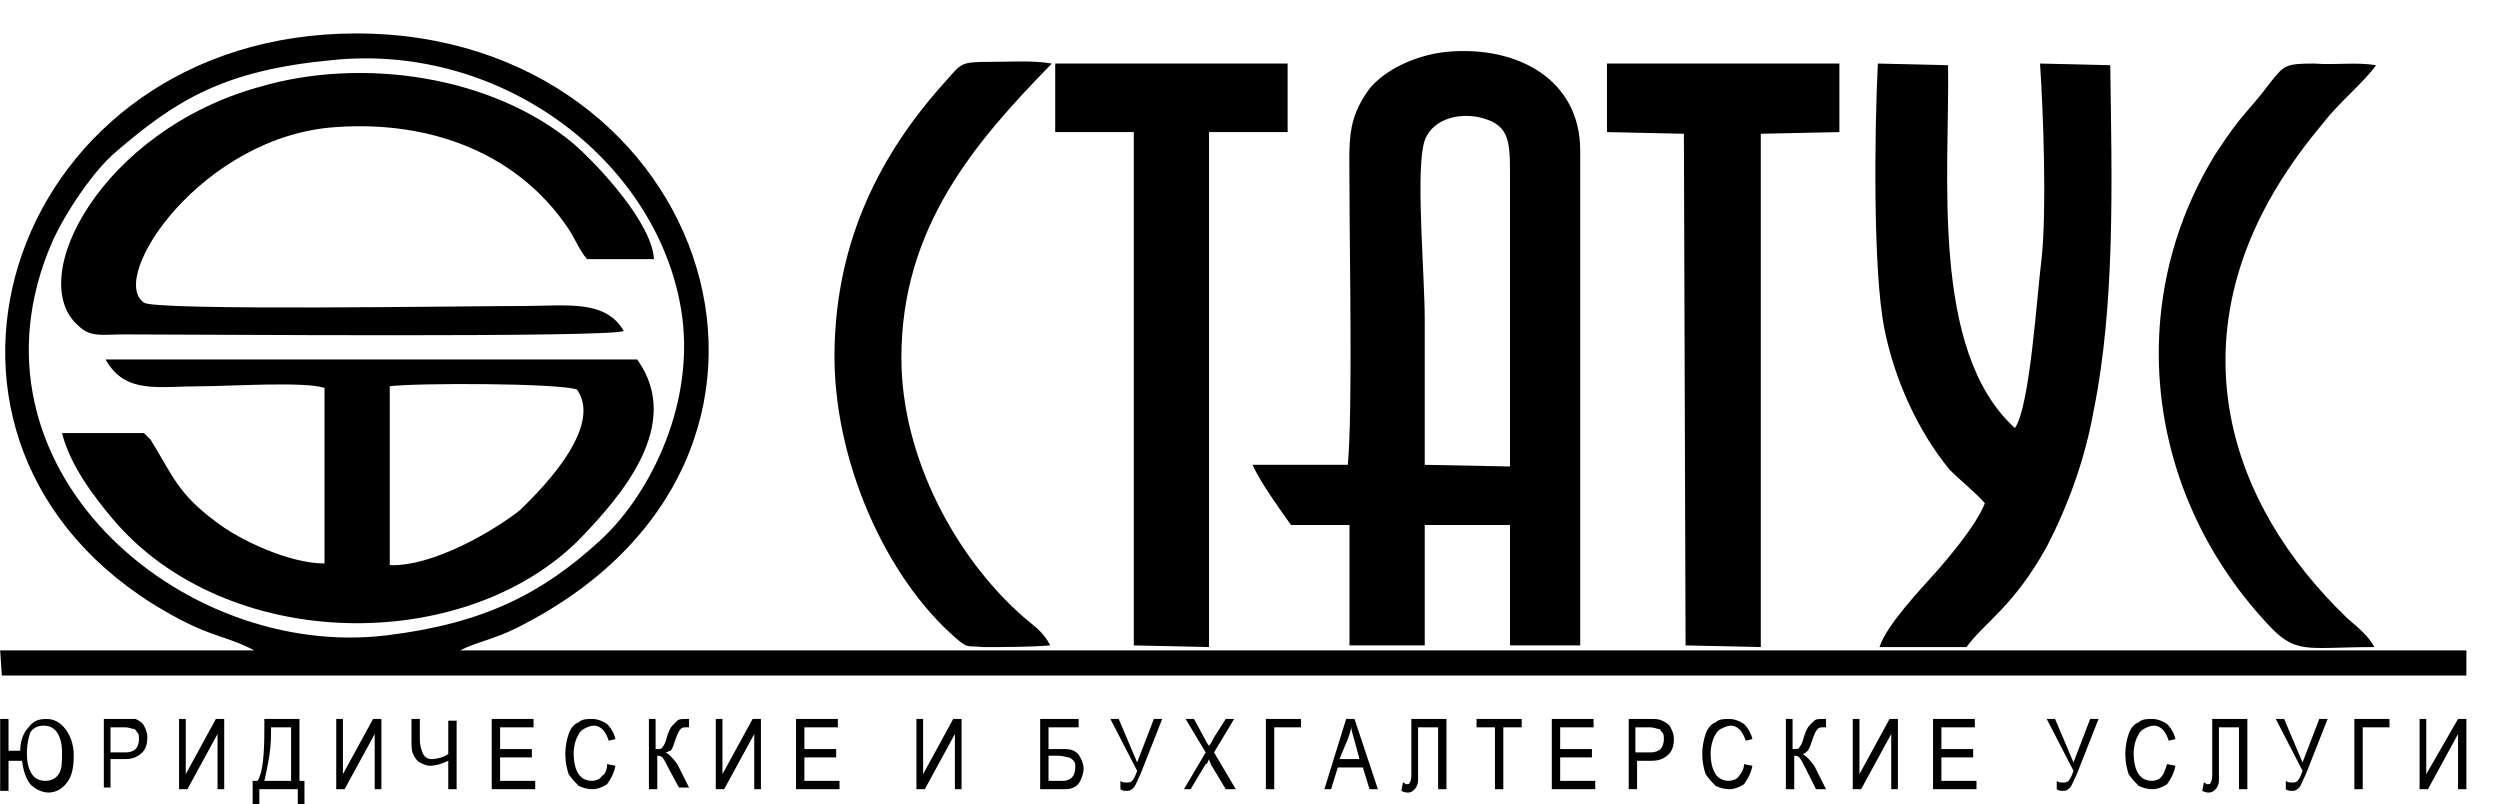 <?xml version="1.0" encoding="UTF-8"?> <svg xmlns="http://www.w3.org/2000/svg" viewBox="0 0 149.50 48.10" data-guides="{&quot;vertical&quot;:[],&quot;horizontal&quot;:[]}"><path fill="#000000" stroke="none" fill-opacity="1" stroke-width="1" stroke-opacity="1" clip-rule="evenodd" color="rgb(51, 51, 51)" fill-rule="evenodd" font-size-adjust="" class="st0" id="tSvg5d727e8cd" title="Path 142" d="M27.506 38.895C28.506 38.395 29.606 38.195 30.806 37.595C51.203 27.496 42.504 2 21.307 2C0.81 2 -7.389 25.697 9.108 36.095C12.508 38.195 13.308 37.895 15.208 38.895C10.142 38.895 5.076 38.895 0.01 38.895C0.043 39.395 0.076 39.895 0.11 40.395C49.237 40.395 98.364 40.395 147.49 40.395C147.49 39.895 147.49 39.395 147.49 38.895C107.496 38.895 67.501 38.895 27.506 38.895ZM19.807 3.599C30.206 2.5 39.605 9.899 40.804 18.997C41.504 24.597 38.605 29.896 35.805 32.396C32.406 35.495 28.906 37.295 23.107 37.995C10.808 39.495 -2.69 27.896 3.109 14.498C3.909 12.698 5.609 10.199 6.909 9.099C10.608 5.899 13.508 4.199 19.807 3.599Z"></path><path fill="#000000" stroke="none" fill-opacity="1" stroke-width="1" stroke-opacity="1" clip-rule="evenodd" color="rgb(51, 51, 51)" fill-rule="evenodd" font-size-adjust="" class="st0" id="tSvg10c7b147498" title="Path 143" d="M80.699 11.198C80.699 14.998 80.899 24.497 80.599 27.796C78.7 27.796 76.8 27.796 74.9 27.796C75.4 28.896 76.5 30.396 77.2 31.396C78.366 31.396 79.533 31.396 80.699 31.396C80.699 33.796 80.699 36.195 80.699 38.595C82.199 38.595 83.699 38.595 85.199 38.595C85.199 36.195 85.199 33.796 85.199 31.396C86.898 31.396 88.598 31.396 90.298 31.396C90.298 33.796 90.298 36.195 90.298 38.595C91.698 38.595 93.098 38.595 94.497 38.595C94.497 28.73 94.497 18.864 94.497 8.999C94.497 4.799 90.798 2.7 86.499 3.1C84.599 3.3 82.799 4.199 81.899 5.299C80.499 7.199 80.699 8.499 80.699 11.198ZM85.199 19.098C85.199 16.498 84.699 10.899 85.099 8.799C85.299 7.399 86.798 6.699 88.398 6.999C90.198 7.399 90.298 8.299 90.298 10.299C90.298 16.165 90.298 22.03 90.298 27.896C88.598 27.863 86.898 27.83 85.199 27.796C85.199 24.897 85.199 21.997 85.199 19.098Z"></path><path fill="#000000" stroke="none" fill-opacity="1" stroke-width="1" stroke-opacity="1" clip-rule="evenodd" color="rgb(51, 51, 51)" fill-rule="evenodd" font-size-adjust="" class="st0" id="tSvg6c372cbbdd" title="Path 144" d="M118.694 30.096C118.194 31.396 116.495 33.396 115.695 34.295C114.895 35.195 112.795 37.395 112.395 38.695C114.128 38.695 115.861 38.695 117.594 38.695C118.694 37.195 120.394 36.295 122.394 32.696C123.694 30.196 124.694 27.396 125.193 24.597C126.493 18.198 126.293 10.899 126.193 3.9C124.793 3.866 123.394 3.833 121.994 3.8C122.194 6.799 122.394 12.498 122.094 15.398C121.794 17.798 121.394 24.297 120.494 25.597C115.395 20.997 116.595 10.299 116.495 3.9C115.095 3.866 113.695 3.833 112.295 3.8C112.095 7.799 111.995 16.298 112.695 19.697C113.295 22.697 114.695 25.797 116.595 28.096C117.294 28.796 118.194 29.496 118.694 30.096Z"></path><path fill="#000000" stroke="none" fill-opacity="1" stroke-width="1" stroke-opacity="1" clip-rule="evenodd" color="rgb(51, 51, 51)" fill-rule="evenodd" font-size-adjust="" class="st0" id="tSvg163ae645e47" title="Path 145" d="M6.309 21.497C7.509 23.597 9.409 23.097 12.108 23.097C13.708 23.097 18.207 22.797 19.407 23.197C19.407 26.697 19.407 30.196 19.407 33.696C17.308 33.696 14.308 32.296 12.908 31.196C10.608 29.496 10.308 28.396 9.008 26.297C8.709 25.997 8.709 25.997 8.609 25.897C6.976 25.897 5.342 25.897 3.709 25.897C4.209 27.896 5.709 29.796 6.709 30.996C13.508 39.095 27.806 39.195 34.705 32.196C37.105 29.696 40.904 25.397 38.105 21.497C27.506 21.497 16.907 21.497 6.309 21.497ZM23.307 23.097C24.806 22.897 33.405 22.897 34.505 23.297C36.205 25.697 31.806 29.796 31.106 30.496C29.606 31.696 25.906 33.896 23.307 33.796C23.307 30.229 23.307 26.663 23.307 23.097Z"></path><path fill="#000000" stroke="none" fill-opacity="1" stroke-width="1" stroke-opacity="1" clip-rule="evenodd" color="rgb(51, 51, 51)" fill-rule="evenodd" font-size-adjust="" class="st0" id="tSvg12c7f3f1d16" title="Path 146" d="M37.305 19.797C36.205 17.898 33.905 18.298 31.306 18.298C27.906 18.298 9.309 18.598 8.609 18.098C6.409 16.598 12.108 8.099 20.107 7.599C25.806 7.199 31.006 9.199 34.005 13.698C34.405 14.298 34.605 14.898 35.105 15.498C36.438 15.498 37.772 15.498 39.105 15.498C39.005 13.398 35.905 9.999 34.305 8.599C29.406 4.499 21.607 3.4 15.508 5.199C6.109 7.799 1.409 16.698 4.709 19.497C5.409 20.197 6.209 19.997 7.409 19.997C11.608 19.997 36.205 20.197 37.305 19.797Z"></path><path fill="#000000" stroke="none" fill-opacity="1" stroke-width="1" stroke-opacity="1" clip-rule="evenodd" color="rgb(51, 51, 51)" fill-rule="evenodd" font-size-adjust="" class="st0" id="tSvg628f1c68a0" title="Path 147" d="M96.097 7.899C97.63 7.932 99.163 7.966 100.697 7.999C100.73 18.198 100.763 28.396 100.797 38.595C102.296 38.628 103.796 38.662 105.296 38.695C105.296 28.463 105.296 18.231 105.296 7.999C106.862 7.966 108.429 7.932 109.995 7.899C109.995 6.532 109.995 5.166 109.995 3.8C105.363 3.8 100.73 3.8 96.097 3.8C96.097 5.166 96.097 6.532 96.097 7.899Z"></path><path fill="#000000" stroke="none" fill-opacity="1" stroke-width="1" stroke-opacity="1" clip-rule="evenodd" color="rgb(51, 51, 51)" fill-rule="evenodd" font-size-adjust="" class="st0" id="tSvg18d338b51f" title="Path 148" d="M63.102 7.899C64.668 7.899 66.234 7.899 67.801 7.899C67.801 18.131 67.801 28.363 67.801 38.595C69.301 38.628 70.8 38.662 72.3 38.695C72.3 28.43 72.3 18.164 72.3 7.899C73.867 7.899 75.433 7.899 77 7.899C77 6.532 77 5.166 77 3.8C72.367 3.8 67.734 3.8 63.102 3.8C63.102 5.166 63.102 6.532 63.102 7.899Z"></path><path fill="#000000" stroke="none" fill-opacity="1" stroke-width="1" stroke-opacity="1" clip-rule="evenodd" color="rgb(51, 51, 51)" fill-rule="evenodd" font-size-adjust="" class="st0" id="tSvg16099fa52b0" title="Path 149" d="M62.802 38.595C62.402 37.795 61.902 37.495 61.202 36.895C57.202 33.396 53.903 27.396 53.903 21.397C53.903 13.598 58.302 8.499 62.901 3.8C61.702 3.599 60.502 3.7 59.202 3.7C57.402 3.7 57.502 3.8 56.602 4.799C52.603 9.199 50.003 14.398 49.903 20.997C49.803 27.396 52.903 34.495 57.202 38.195C57.902 38.795 57.802 38.595 58.802 38.695C60.102 38.695 61.502 38.695 62.802 38.595Z"></path><path fill="#000000" stroke="none" fill-opacity="1" stroke-width="1" stroke-opacity="1" clip-rule="evenodd" color="rgb(51, 51, 51)" fill-rule="evenodd" font-size-adjust="" class="st0" id="tSvgf76fd367ef" title="Path 150" d="M141.991 38.695C141.591 37.995 141.091 37.595 140.392 36.995C132.992 29.896 130.593 20.497 136.092 11.299C136.992 9.799 137.892 8.599 138.892 7.399C139.892 6.099 141.291 4.999 142.091 3.9C140.891 3.7 139.692 3.9 138.392 3.8C136.692 3.8 136.592 3.9 135.792 4.899C134.292 6.899 134.192 6.599 132.493 9.199C126.993 18.098 128.293 29.396 135.492 37.195C137.292 39.195 137.792 38.695 141.991 38.695Z"></path><path fill="#000000" stroke="none" fill-opacity="1" stroke-width="1" stroke-opacity="1" color="rgb(51, 51, 51)" font-size-adjust="" class="st1" id="tSvg176f3a94b1c" title="Path 151" d="M144.691 42.994C144.824 42.994 144.958 42.994 145.091 42.994C145.091 44.094 145.091 45.194 145.091 46.294C145.724 45.194 146.357 44.094 146.991 42.994C147.157 42.994 147.324 42.994 147.49 42.994C147.49 44.394 147.49 45.794 147.49 47.194C147.324 47.194 147.157 47.194 146.991 47.194C146.991 46.094 146.991 44.994 146.991 43.894C146.391 44.994 145.791 46.094 145.191 47.194C145.024 47.194 144.858 47.194 144.691 47.194C144.691 45.794 144.691 44.394 144.691 42.994ZM140.791 42.994C141.491 42.994 142.191 42.994 142.891 42.994C142.891 43.161 142.891 43.328 142.891 43.494C142.358 43.494 141.825 43.494 141.291 43.494C141.291 44.727 141.291 45.961 141.291 47.194C141.125 47.194 140.958 47.194 140.791 47.194C140.791 45.794 140.791 44.394 140.791 42.994ZM136.092 42.994C136.259 42.994 136.425 42.994 136.592 42.994C136.959 43.861 137.325 44.727 137.692 45.594C138.025 44.727 138.358 43.861 138.692 42.994C138.858 42.994 139.025 42.994 139.192 42.994C138.758 44.094 138.325 45.194 137.892 46.294C137.692 46.694 137.592 46.994 137.492 47.094C137.392 47.194 137.292 47.294 137.092 47.294C136.992 47.294 136.792 47.294 136.692 47.194C136.692 47.027 136.692 46.861 136.692 46.694C136.792 46.794 136.892 46.794 137.092 46.794C137.192 46.794 137.292 46.794 137.392 46.694C137.492 46.594 137.592 46.394 137.692 46.094C137.159 45.061 136.625 44.028 136.092 42.994ZM132.192 42.994C132.926 42.994 133.659 42.994 134.392 42.994C134.392 44.394 134.392 45.794 134.392 47.194C134.226 47.194 134.059 47.194 133.892 47.194C133.892 45.961 133.892 44.727 133.892 43.494C133.492 43.494 133.092 43.494 132.692 43.494C132.692 44.228 132.692 44.961 132.692 45.694C132.692 46.094 132.692 46.394 132.692 46.694C132.692 46.894 132.593 47.094 132.493 47.194C132.393 47.294 132.292 47.394 132.093 47.394C131.993 47.394 131.893 47.394 131.693 47.294C131.726 47.127 131.759 46.961 131.793 46.794C131.893 46.794 131.893 46.894 131.993 46.894C132.093 46.894 132.192 46.894 132.192 46.794C132.292 46.694 132.292 46.494 132.292 46.094C132.292 45.061 132.292 44.028 132.292 42.994C132.259 42.994 132.226 42.994 132.192 42.994ZM129.593 45.694C129.76 45.727 129.926 45.761 130.093 45.794C129.993 46.294 129.793 46.594 129.593 46.894C129.293 47.094 128.993 47.194 128.693 47.194C128.393 47.194 128.093 47.094 127.893 46.994C127.693 46.794 127.493 46.594 127.293 46.294C127.193 45.994 127.093 45.594 127.093 45.094C127.093 44.594 127.193 44.194 127.293 43.894C127.393 43.594 127.593 43.294 127.893 43.194C128.093 42.994 128.393 42.994 128.693 42.994C128.993 42.994 129.293 43.094 129.593 43.294C129.793 43.494 129.993 43.794 130.093 44.194C129.959 44.228 129.826 44.261 129.693 44.294C129.493 43.694 129.193 43.394 128.793 43.394C128.593 43.394 128.393 43.494 128.193 43.594C127.993 43.694 127.893 43.894 127.793 44.094C127.693 44.294 127.593 44.694 127.593 44.994C127.593 45.594 127.693 45.994 127.893 46.294C128.093 46.594 128.393 46.694 128.693 46.694C128.893 46.694 129.193 46.594 129.293 46.394C129.393 46.294 129.493 45.994 129.593 45.694ZM122.394 42.994C122.561 42.994 122.727 42.994 122.894 42.994C123.26 43.861 123.627 44.727 123.994 45.594C124.327 44.727 124.66 43.861 124.993 42.994C125.16 42.994 125.327 42.994 125.493 42.994C125.06 44.094 124.627 45.194 124.194 46.294C123.994 46.694 123.894 46.994 123.794 47.094C123.694 47.194 123.594 47.294 123.394 47.294C123.294 47.294 123.094 47.294 122.994 47.194C122.994 47.027 122.994 46.861 122.994 46.694C123.094 46.794 123.194 46.794 123.394 46.794C123.494 46.794 123.594 46.794 123.694 46.694C123.794 46.594 123.894 46.394 123.994 46.094C123.46 45.061 122.927 44.028 122.394 42.994ZM115.595 47.194C115.595 45.794 115.595 44.394 115.595 42.994C116.428 42.994 117.261 42.994 118.094 42.994C118.094 43.161 118.094 43.328 118.094 43.494C117.428 43.494 116.761 43.494 116.095 43.494C116.095 43.928 116.095 44.361 116.095 44.794C116.728 44.794 117.361 44.794 117.994 44.794C117.994 44.961 117.994 45.127 117.994 45.294C117.361 45.294 116.728 45.294 116.095 45.294C116.095 45.761 116.095 46.227 116.095 46.694C116.794 46.694 117.494 46.694 118.194 46.694C118.194 46.861 118.194 47.027 118.194 47.194C117.328 47.194 116.461 47.194 115.595 47.194ZM110.795 42.994C110.929 42.994 111.062 42.994 111.195 42.994C111.195 44.094 111.195 45.194 111.195 46.294C111.795 45.194 112.395 44.094 112.995 42.994C113.162 42.994 113.328 42.994 113.495 42.994C113.495 44.394 113.495 45.794 113.495 47.194C113.362 47.194 113.228 47.194 113.095 47.194C113.095 46.094 113.095 44.994 113.095 43.894C112.495 44.994 111.895 46.094 111.295 47.194C111.129 47.194 110.962 47.194 110.795 47.194C110.795 45.794 110.795 44.394 110.795 42.994ZM106.696 42.994C106.862 42.994 107.029 42.994 107.196 42.994C107.196 43.594 107.196 44.194 107.196 44.794C107.396 44.794 107.596 44.794 107.596 44.694C107.696 44.594 107.796 44.394 107.896 43.994C107.996 43.694 108.096 43.494 108.196 43.394C108.296 43.294 108.396 43.194 108.496 43.094C108.596 42.994 108.796 42.994 108.996 42.994C109.096 42.994 109.096 42.994 109.195 42.994C109.195 43.161 109.195 43.328 109.195 43.494C109.162 43.494 109.129 43.494 109.096 43.494C109.062 43.494 109.029 43.494 108.996 43.494C108.896 43.494 108.796 43.494 108.696 43.594C108.596 43.694 108.496 43.894 108.396 44.194C108.296 44.494 108.196 44.794 108.096 44.894C107.996 44.994 107.896 45.094 107.796 45.094C107.996 45.194 108.196 45.394 108.496 45.794C108.729 46.261 108.962 46.727 109.195 47.194C108.996 47.194 108.796 47.194 108.596 47.194C108.396 46.794 108.196 46.394 107.996 45.994C107.796 45.594 107.696 45.394 107.596 45.294C107.496 45.194 107.396 45.194 107.296 45.194C107.296 45.194 107.296 45.194 107.296 45.194C107.296 45.861 107.296 46.527 107.296 47.194C107.129 47.194 106.963 47.194 106.796 47.194C106.796 45.794 106.796 44.394 106.796 42.994C106.763 42.994 106.729 42.994 106.696 42.994ZM104.296 45.694C104.463 45.727 104.629 45.761 104.796 45.794C104.696 46.294 104.496 46.594 104.296 46.894C103.996 47.094 103.696 47.194 103.396 47.194C103.096 47.194 102.796 47.094 102.596 46.994C102.396 46.794 102.196 46.594 101.996 46.294C101.897 45.994 101.796 45.594 101.796 45.094C101.796 44.594 101.897 44.194 101.996 43.894C102.096 43.594 102.296 43.294 102.596 43.194C102.796 42.994 103.096 42.994 103.396 42.994C103.696 42.994 103.996 43.094 104.296 43.294C104.496 43.494 104.696 43.794 104.796 44.194C104.663 44.228 104.529 44.261 104.396 44.294C104.196 43.694 103.896 43.394 103.496 43.394C103.296 43.394 103.096 43.494 102.896 43.594C102.696 43.694 102.596 43.894 102.496 44.094C102.396 44.294 102.296 44.694 102.296 44.994C102.296 45.594 102.396 45.994 102.596 46.294C102.796 46.594 103.096 46.694 103.396 46.694C103.596 46.694 103.896 46.594 103.996 46.394C104.096 46.294 104.296 45.994 104.296 45.694ZM97.797 44.994C98.097 44.994 98.397 44.994 98.697 44.994C98.997 44.994 99.197 44.894 99.297 44.794C99.397 44.694 99.497 44.494 99.497 44.194C99.497 43.994 99.497 43.894 99.397 43.794C99.297 43.694 99.297 43.594 99.197 43.594C99.097 43.594 98.897 43.494 98.697 43.494C98.397 43.494 98.097 43.494 97.797 43.494C97.797 43.994 97.797 44.494 97.797 44.994ZM97.397 47.194C97.397 45.794 97.397 44.394 97.397 42.994C97.83 42.994 98.264 42.994 98.697 42.994C98.997 42.994 99.197 42.994 99.397 43.094C99.597 43.194 99.797 43.294 99.897 43.494C99.997 43.694 100.097 43.894 100.097 44.194C100.097 44.594 99.997 44.894 99.797 45.094C99.597 45.294 99.297 45.494 98.797 45.494C98.497 45.494 98.197 45.494 97.897 45.494C97.897 46.061 97.897 46.627 97.897 47.194C97.73 47.194 97.564 47.194 97.397 47.194ZM92.798 47.194C92.798 45.794 92.798 44.394 92.798 42.994C93.631 42.994 94.464 42.994 95.297 42.994C95.297 43.161 95.297 43.328 95.297 43.494C94.631 43.494 93.964 43.494 93.298 43.494C93.298 43.928 93.298 44.361 93.298 44.794C93.931 44.794 94.564 44.794 95.197 44.794C95.197 44.961 95.197 45.127 95.197 45.294C94.564 45.294 93.931 45.294 93.298 45.294C93.298 45.761 93.298 46.227 93.298 46.694C93.998 46.694 94.697 46.694 95.397 46.694C95.397 46.861 95.397 47.027 95.397 47.194C94.531 47.194 93.664 47.194 92.798 47.194ZM89.398 47.194C89.398 45.961 89.398 44.727 89.398 43.494C89.031 43.494 88.665 43.494 88.298 43.494C88.298 43.328 88.298 43.161 88.298 42.994C89.198 42.994 90.098 42.994 90.998 42.994C90.998 43.161 90.998 43.328 90.998 43.494C90.631 43.494 90.265 43.494 89.898 43.494C89.898 44.727 89.898 45.961 89.898 47.194C89.731 47.194 89.565 47.194 89.398 47.194ZM84.299 42.994C85.032 42.994 85.765 42.994 86.499 42.994C86.499 44.394 86.499 45.794 86.499 47.194C86.332 47.194 86.165 47.194 85.999 47.194C85.999 45.961 85.999 44.727 85.999 43.494C85.599 43.494 85.199 43.494 84.799 43.494C84.799 44.228 84.799 44.961 84.799 45.694C84.799 46.094 84.799 46.394 84.799 46.694C84.799 46.894 84.699 47.094 84.599 47.194C84.499 47.294 84.399 47.394 84.199 47.394C84.099 47.394 83.999 47.394 83.799 47.294C83.832 47.127 83.865 46.961 83.899 46.794C83.999 46.794 83.999 46.894 84.099 46.894C84.199 46.894 84.299 46.894 84.299 46.794C84.399 46.694 84.399 46.494 84.399 46.094C84.399 45.061 84.399 44.028 84.399 42.994C84.365 42.994 84.332 42.994 84.299 42.994ZM80.099 45.394C80.499 45.394 80.899 45.394 81.299 45.394C81.199 45.028 81.099 44.661 80.999 44.294C80.899 43.894 80.799 43.694 80.799 43.394C80.799 43.694 80.699 43.894 80.599 44.194C80.433 44.594 80.266 44.994 80.099 45.394ZM79.199 47.194C79.633 45.794 80.066 44.394 80.499 42.994C80.666 42.994 80.832 42.994 80.999 42.994C81.466 44.394 81.932 45.794 82.399 47.194C82.232 47.194 82.066 47.194 81.899 47.194C81.766 46.761 81.632 46.327 81.499 45.894C80.999 45.894 80.499 45.894 79.999 45.894C79.866 46.327 79.733 46.761 79.599 47.194C79.466 47.194 79.333 47.194 79.199 47.194ZM75.7 42.994C76.4 42.994 77.1 42.994 77.8 42.994C77.8 43.161 77.8 43.328 77.8 43.494C77.266 43.494 76.733 43.494 76.2 43.494C76.2 44.727 76.2 45.961 76.2 47.194C76.033 47.194 75.867 47.194 75.7 47.194C75.7 45.794 75.7 44.394 75.7 42.994ZM70.8 47.194C71.234 46.461 71.667 45.727 72.1 44.994C71.7 44.328 71.3 43.661 70.9 42.994C71.067 42.994 71.234 42.994 71.4 42.994C71.6 43.361 71.8 43.728 72 44.094C72.1 44.294 72.2 44.494 72.3 44.594C72.4 44.494 72.5 44.294 72.6 44.094C72.834 43.728 73.067 43.361 73.3 42.994C73.467 42.994 73.633 42.994 73.8 42.994C73.4 43.661 73 44.328 72.6 44.994C73.034 45.727 73.467 46.461 73.9 47.194C73.7 47.194 73.5 47.194 73.3 47.194C73 46.694 72.7 46.194 72.4 45.694C72.4 45.594 72.3 45.494 72.3 45.394C72.2 45.594 72.2 45.694 72.1 45.694C71.8 46.194 71.5 46.694 71.201 47.194C71.067 47.194 70.934 47.194 70.8 47.194ZM66.401 42.994C66.568 42.994 66.734 42.994 66.901 42.994C67.268 43.861 67.634 44.727 68.001 45.594C68.334 44.727 68.668 43.861 69.001 42.994C69.167 42.994 69.334 42.994 69.501 42.994C69.067 44.094 68.634 45.194 68.201 46.294C68.001 46.694 67.901 46.994 67.801 47.094C67.701 47.194 67.601 47.294 67.401 47.294C67.301 47.294 67.101 47.294 67.001 47.194C67.001 47.027 67.001 46.861 67.001 46.694C67.101 46.794 67.201 46.794 67.401 46.794C67.501 46.794 67.601 46.794 67.701 46.694C67.801 46.594 67.901 46.394 68.001 46.094C67.468 45.061 66.934 44.028 66.401 42.994ZM62.702 46.694C63.002 46.694 63.301 46.694 63.601 46.694C63.801 46.694 64.001 46.594 64.101 46.494C64.201 46.394 64.301 46.194 64.301 45.894C64.301 45.694 64.301 45.594 64.201 45.494C64.101 45.394 64.001 45.294 63.901 45.294C63.801 45.294 63.601 45.194 63.301 45.194C63.102 45.194 62.901 45.194 62.702 45.194C62.702 45.694 62.702 46.194 62.702 46.694ZM62.302 42.994C63.035 42.994 63.768 42.994 64.501 42.994C64.501 43.161 64.501 43.328 64.501 43.494C63.901 43.494 63.301 43.494 62.702 43.494C62.702 43.928 62.702 44.361 62.702 44.794C62.968 44.794 63.235 44.794 63.502 44.794C63.801 44.794 64.001 44.794 64.201 44.894C64.401 44.994 64.501 45.094 64.601 45.294C64.701 45.494 64.801 45.694 64.801 45.994C64.801 46.194 64.701 46.494 64.601 46.694C64.501 46.894 64.401 46.994 64.201 47.094C64.001 47.194 63.801 47.194 63.502 47.194C63.068 47.194 62.635 47.194 62.202 47.194C62.202 45.794 62.202 44.394 62.202 42.994C62.235 42.994 62.268 42.994 62.302 42.994ZM54.803 42.994C54.936 42.994 55.069 42.994 55.203 42.994C55.203 44.094 55.203 45.194 55.203 46.294C55.803 45.194 56.402 44.094 57.002 42.994C57.169 42.994 57.336 42.994 57.502 42.994C57.502 44.394 57.502 45.794 57.502 47.194C57.369 47.194 57.236 47.194 57.102 47.194C57.102 46.094 57.102 44.994 57.102 43.894C56.502 44.994 55.902 46.094 55.303 47.194C55.136 47.194 54.969 47.194 54.803 47.194C54.803 45.794 54.803 44.394 54.803 42.994ZM47.603 47.194C47.603 45.794 47.603 44.394 47.603 42.994C48.437 42.994 49.27 42.994 50.103 42.994C50.103 43.161 50.103 43.328 50.103 43.494C49.437 43.494 48.77 43.494 48.103 43.494C48.103 43.928 48.103 44.361 48.103 44.794C48.737 44.794 49.37 44.794 50.003 44.794C50.003 44.961 50.003 45.127 50.003 45.294C49.37 45.294 48.737 45.294 48.103 45.294C48.103 45.761 48.103 46.227 48.103 46.694C48.803 46.694 49.503 46.694 50.203 46.694C50.203 46.861 50.203 47.027 50.203 47.194C49.337 47.194 48.47 47.194 47.603 47.194ZM42.804 42.994C42.938 42.994 43.071 42.994 43.204 42.994C43.204 44.094 43.204 45.194 43.204 46.294C43.804 45.194 44.404 44.094 45.004 42.994C45.17 42.994 45.337 42.994 45.504 42.994C45.504 44.394 45.504 45.794 45.504 47.194C45.37 47.194 45.237 47.194 45.104 47.194C45.104 46.094 45.104 44.994 45.104 43.894C44.504 44.994 43.904 46.094 43.304 47.194C43.137 47.194 42.971 47.194 42.804 47.194C42.804 45.794 42.804 44.394 42.804 42.994ZM38.705 42.994C38.871 42.994 39.038 42.994 39.205 42.994C39.205 43.594 39.205 44.194 39.205 44.794C39.405 44.794 39.605 44.794 39.605 44.694C39.705 44.594 39.804 44.394 39.904 43.994C40.005 43.694 40.105 43.494 40.205 43.394C40.304 43.294 40.404 43.194 40.504 43.094C40.604 42.994 40.804 42.994 41.004 42.994C41.104 42.994 41.104 42.994 41.204 42.994C41.204 43.161 41.204 43.328 41.204 43.494C41.171 43.494 41.138 43.494 41.104 43.494C41.071 43.494 41.038 43.494 41.004 43.494C40.904 43.494 40.804 43.494 40.704 43.594C40.604 43.694 40.504 43.894 40.404 44.194C40.304 44.494 40.205 44.794 40.105 44.894C40.005 44.894 39.904 44.994 39.804 44.994C40.005 45.094 40.205 45.294 40.504 45.694C40.738 46.161 40.971 46.627 41.204 47.094C41.004 47.094 40.804 47.094 40.604 47.094C40.404 46.727 40.205 46.361 40.005 45.994C39.804 45.594 39.705 45.394 39.605 45.294C39.505 45.194 39.405 45.194 39.305 45.194C39.305 45.194 39.305 45.194 39.305 45.194C39.305 45.861 39.305 46.527 39.305 47.194C39.138 47.194 38.971 47.194 38.805 47.194C38.805 45.794 38.805 44.394 38.805 42.994C38.771 42.994 38.738 42.994 38.705 42.994ZM36.305 45.694C36.472 45.727 36.638 45.761 36.805 45.794C36.705 46.294 36.505 46.594 36.305 46.894C36.005 47.094 35.705 47.194 35.405 47.194C35.105 47.194 34.805 47.094 34.605 46.994C34.405 46.794 34.205 46.594 34.005 46.294C33.905 45.994 33.805 45.594 33.805 45.094C33.805 44.594 33.905 44.194 34.005 43.894C34.105 43.594 34.305 43.294 34.605 43.194C34.805 42.994 35.105 42.994 35.405 42.994C35.705 42.994 36.005 43.094 36.305 43.294C36.505 43.494 36.705 43.794 36.805 44.194C36.672 44.228 36.538 44.261 36.405 44.294C36.205 43.694 35.905 43.394 35.505 43.394C35.305 43.394 35.105 43.494 34.905 43.594C34.705 43.694 34.605 43.894 34.505 44.094C34.405 44.294 34.305 44.694 34.305 44.994C34.305 45.594 34.405 45.994 34.605 46.294C34.805 46.594 35.105 46.694 35.405 46.694C35.605 46.694 35.905 46.594 36.005 46.394C36.205 46.294 36.305 45.994 36.305 45.694ZM29.406 47.194C29.406 45.794 29.406 44.394 29.406 42.994C30.239 42.994 31.072 42.994 31.906 42.994C31.906 43.161 31.906 43.328 31.906 43.494C31.239 43.494 30.572 43.494 29.906 43.494C29.906 43.928 29.906 44.361 29.906 44.794C30.539 44.794 31.172 44.794 31.806 44.794C31.806 44.961 31.806 45.127 31.806 45.294C31.172 45.294 30.539 45.294 29.906 45.294C29.906 45.761 29.906 46.227 29.906 46.694C30.606 46.694 31.306 46.694 32.006 46.694C32.006 46.861 32.006 47.027 32.006 47.194C31.139 47.194 30.272 47.194 29.406 47.194ZM27.306 47.194C27.14 47.194 26.973 47.194 26.806 47.194C26.806 46.627 26.806 46.061 26.806 45.494C26.406 45.694 26.006 45.794 25.706 45.794C25.506 45.794 25.306 45.694 25.106 45.594C24.907 45.494 24.806 45.294 24.706 45.094C24.607 44.894 24.607 44.594 24.607 44.294C24.607 43.861 24.607 43.428 24.607 42.994C24.773 42.994 24.94 42.994 25.106 42.994C25.106 43.394 25.106 43.794 25.106 44.194C25.106 44.594 25.206 44.894 25.306 45.094C25.406 45.294 25.606 45.394 25.806 45.394C26.106 45.394 26.506 45.294 26.806 45.094C26.806 44.428 26.806 43.761 26.806 43.094C26.973 43.094 27.14 43.094 27.306 43.094C27.306 44.461 27.306 45.827 27.306 47.194ZM20.107 42.994C20.24 42.994 20.374 42.994 20.507 42.994C20.507 44.094 20.507 45.194 20.507 46.294C21.107 45.194 21.707 44.094 22.307 42.994C22.474 42.994 22.64 42.994 22.807 42.994C22.807 44.394 22.807 45.794 22.807 47.194C22.673 47.194 22.54 47.194 22.407 47.194C22.407 46.094 22.407 44.994 22.407 43.894C21.807 44.994 21.207 46.094 20.607 47.194C20.44 47.194 20.274 47.194 20.107 47.194C20.107 45.794 20.107 44.394 20.107 42.994ZM17.407 43.494C17.008 43.494 16.608 43.494 16.208 43.494C16.208 43.561 16.208 43.628 16.208 43.694C16.208 44.094 16.208 44.494 16.108 45.194C16.008 45.794 15.908 46.294 15.808 46.694C16.341 46.694 16.874 46.694 17.407 46.694C17.407 45.627 17.407 44.561 17.407 43.494ZM15.808 42.994C16.508 42.994 17.207 42.994 17.907 42.994C17.907 44.228 17.907 45.461 17.907 46.694C18.007 46.694 18.107 46.694 18.207 46.694C18.207 47.194 18.207 47.694 18.207 48.194C18.074 48.194 17.941 48.194 17.807 48.194C17.807 47.86 17.807 47.527 17.807 47.194C17.041 47.194 16.274 47.194 15.508 47.194C15.508 47.527 15.508 47.86 15.508 48.194C15.374 48.194 15.241 48.194 15.108 48.194C15.108 47.694 15.108 47.194 15.108 46.694C15.208 46.694 15.308 46.694 15.408 46.694C15.708 46.194 15.808 45.194 15.808 43.594C15.808 43.394 15.808 43.194 15.808 42.994ZM10.708 42.994C10.842 42.994 10.975 42.994 11.108 42.994C11.108 44.094 11.108 45.194 11.108 46.294C11.708 45.194 12.308 44.094 12.908 42.994C13.075 42.994 13.241 42.994 13.408 42.994C13.408 44.394 13.408 45.794 13.408 47.194C13.275 47.194 13.141 47.194 13.008 47.194C13.008 46.094 13.008 44.994 13.008 43.894C12.408 44.994 11.808 46.094 11.208 47.194C11.042 47.194 10.875 47.194 10.708 47.194C10.708 45.794 10.708 44.394 10.708 42.994ZM6.609 44.994C6.909 44.994 7.209 44.994 7.509 44.994C7.809 44.994 8.009 44.894 8.109 44.794C8.209 44.694 8.309 44.494 8.309 44.194C8.309 43.994 8.309 43.894 8.209 43.794C8.109 43.694 8.109 43.594 8.009 43.594C7.909 43.594 7.709 43.494 7.509 43.494C7.209 43.494 6.909 43.494 6.609 43.494C6.609 43.994 6.609 44.494 6.609 44.994ZM6.209 47.194C6.209 45.794 6.209 44.394 6.209 42.994C6.642 42.994 7.075 42.994 7.509 42.994C7.809 42.994 8.009 42.994 8.109 42.994C8.309 43.094 8.509 43.194 8.609 43.394C8.709 43.594 8.809 43.794 8.809 44.094C8.809 44.494 8.709 44.794 8.509 44.994C8.309 45.194 8.009 45.394 7.509 45.394C7.209 45.394 6.909 45.394 6.609 45.394C6.609 45.961 6.609 46.527 6.609 47.094C6.476 47.094 6.342 47.094 6.209 47.094C6.209 47.127 6.209 47.16 6.209 47.194ZM1.609 45.094C1.609 45.594 1.71 45.994 1.909 46.294C2.109 46.594 2.409 46.694 2.709 46.694C3.009 46.694 3.309 46.594 3.509 46.294C3.709 45.994 3.709 45.594 3.709 44.994C3.709 44.494 3.609 44.094 3.409 43.794C3.209 43.494 2.909 43.394 2.609 43.394C2.309 43.394 2.01 43.494 1.81 43.794C1.71 44.094 1.609 44.494 1.609 45.094ZM0.01 42.994C0.176 42.994 0.343 42.994 0.51 42.994C0.51 43.628 0.51 44.261 0.51 44.894C0.743 44.894 0.976 44.894 1.21 44.894C1.21 44.294 1.409 43.794 1.71 43.494C2.01 43.094 2.309 42.994 2.809 42.994C3.209 42.994 3.609 43.194 3.909 43.594C4.209 43.994 4.409 44.494 4.409 45.194C4.409 45.894 4.309 46.394 4.009 46.794C3.709 47.194 3.309 47.394 2.909 47.394C2.509 47.394 2.109 47.194 1.81 46.894C1.51 46.494 1.409 46.094 1.31 45.494C1.043 45.494 0.776 45.494 0.51 45.494C0.51 46.094 0.51 46.694 0.51 47.294C0.343 47.294 0.176 47.294 0.01 47.294C0.01 45.861 0.01 44.428 0.01 42.994Z"></path><defs></defs></svg> 